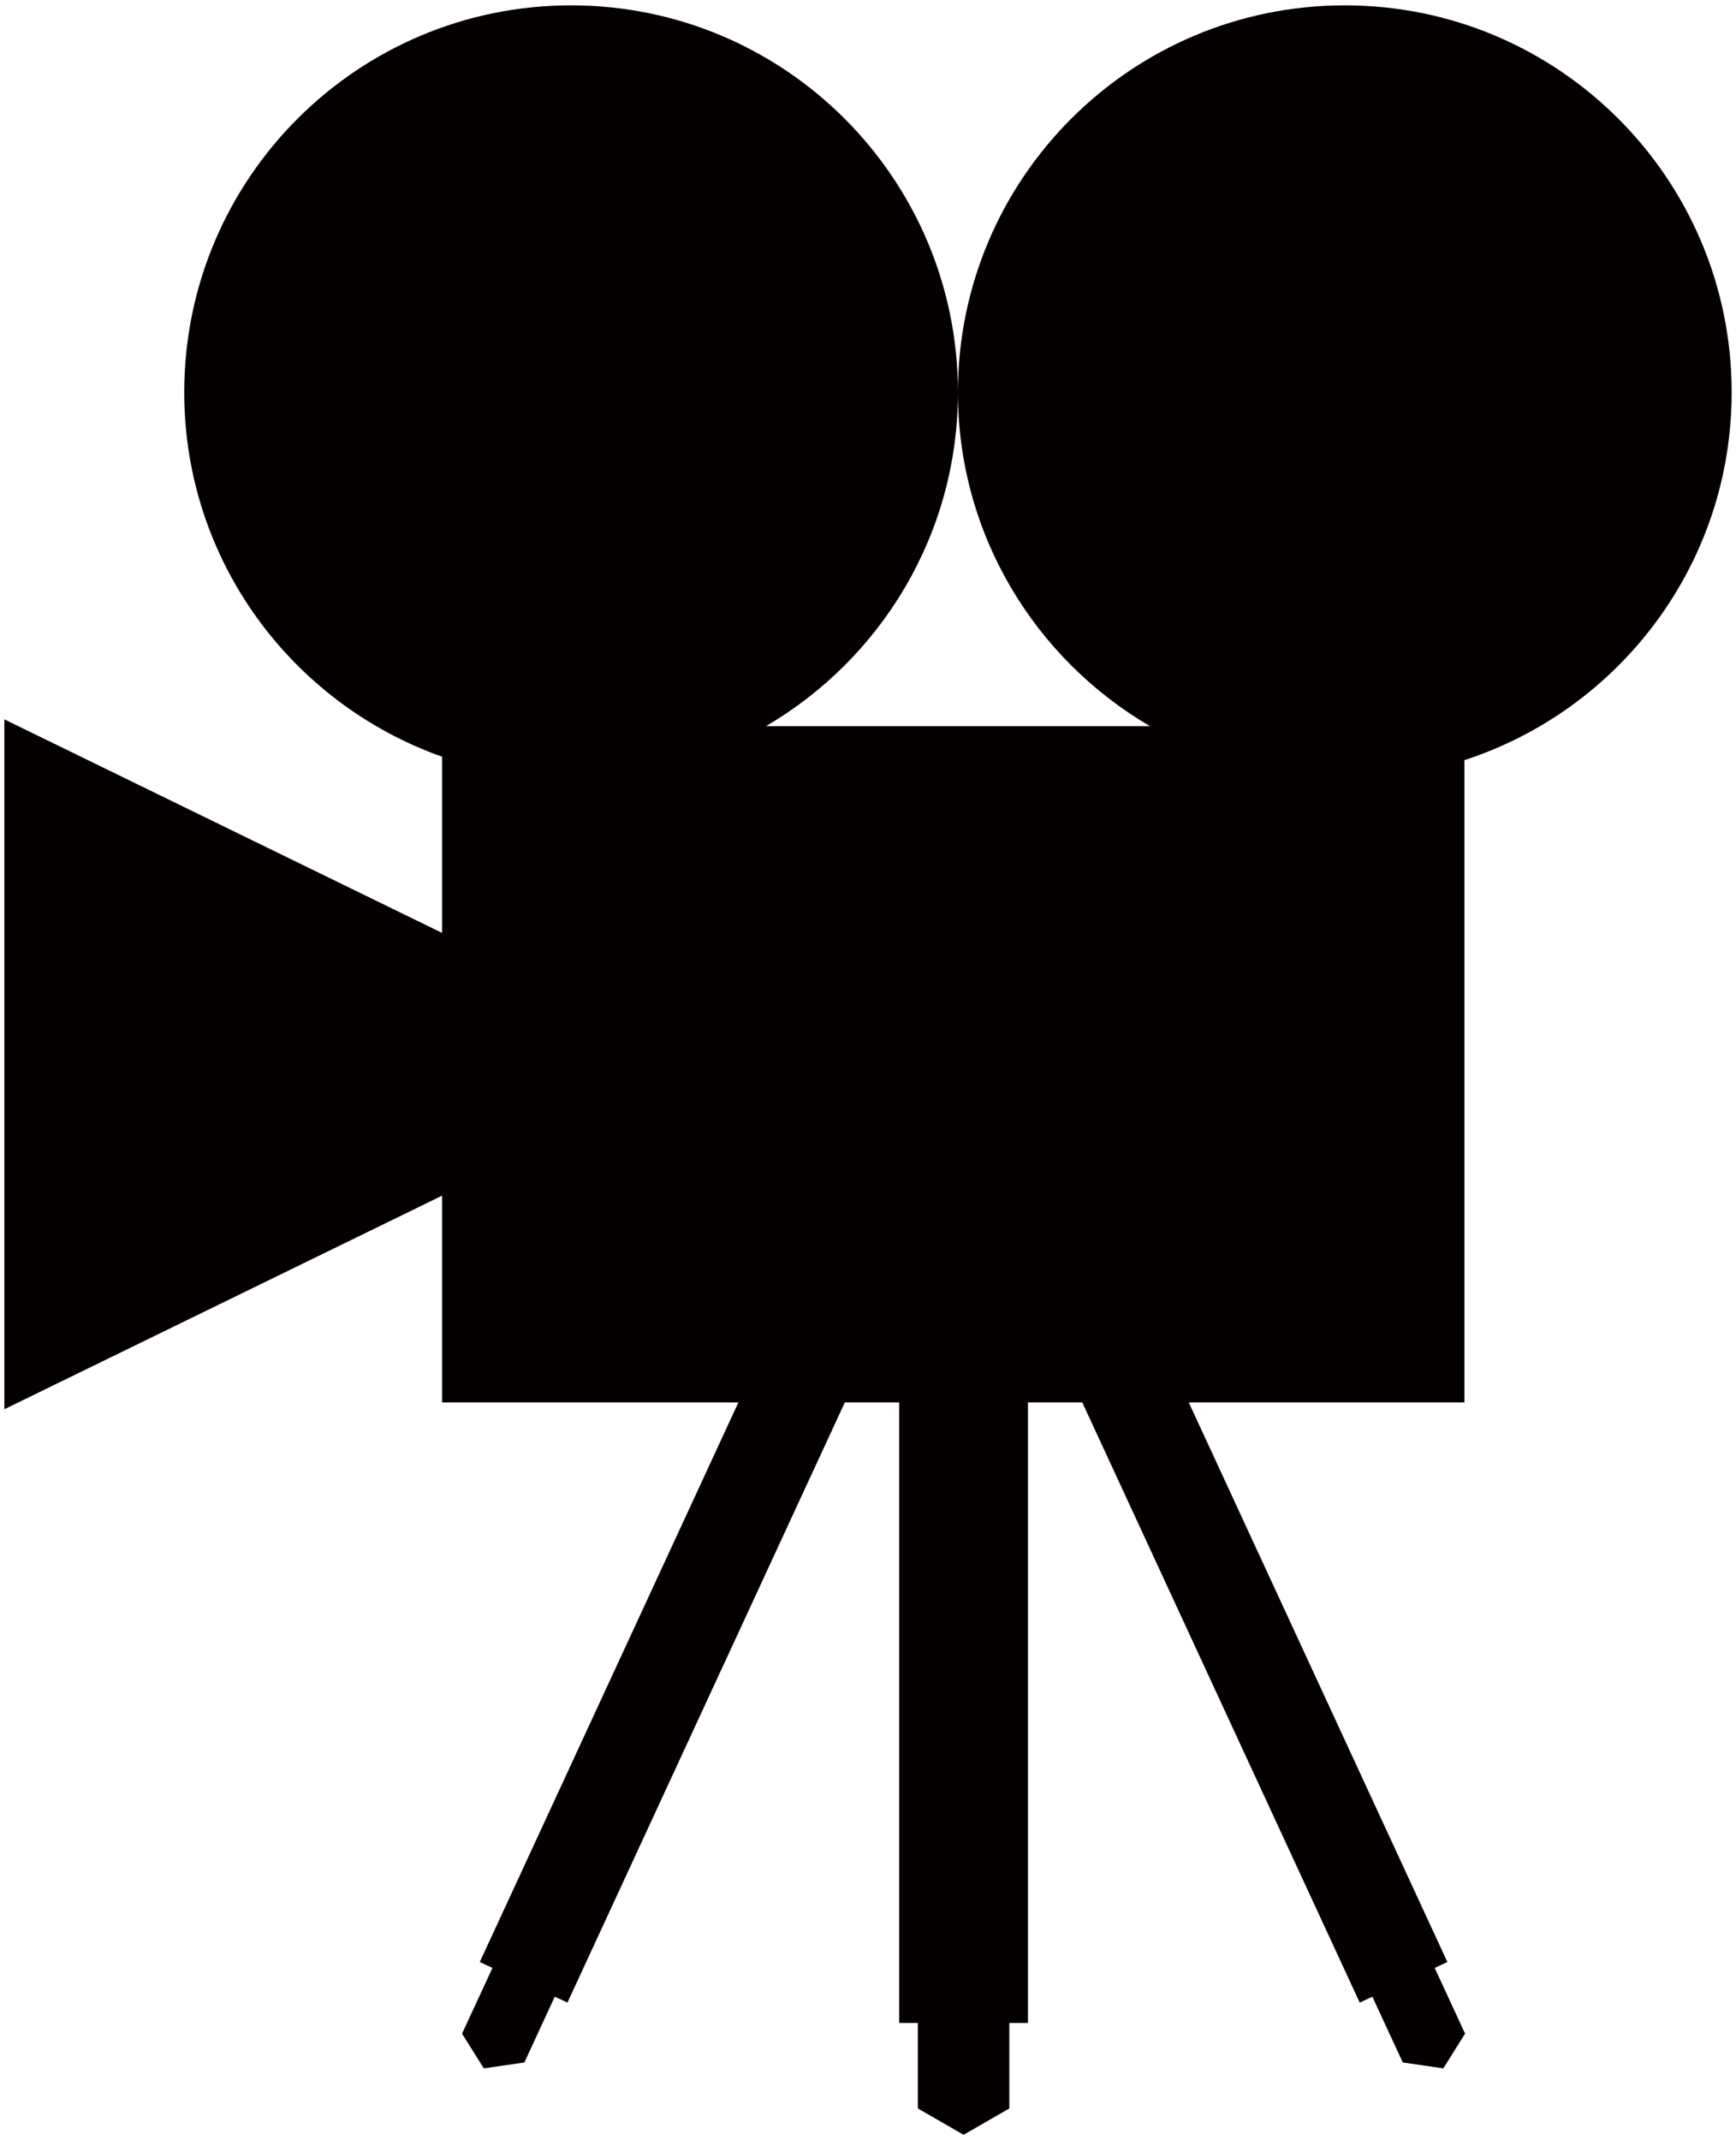 <svg xmlns="http://www.w3.org/2000/svg" viewBox="0 0 649.096 800"><path d="M547.544 284.15c57.982-18.847 99.929-73.249 99.929-137.508C647.473 66.754 582.702 2 502.813 2c-79.879 0-144.642 64.754-144.642 144.642 0 53.28 28.898 99.691 71.782 124.796H286.408c42.874-25.105 71.764-71.516 71.764-124.796C358.171 66.754 293.427 2 213.529 2 133.667 2 68.887 66.754 68.887 146.642c0 62.933 40.285 116.336 96.401 136.218v65.867L1.623 268.901v257.883l163.666-79.835v77.29h110.802l-96.702 209.183 4.738 2.202-11.368 24.566 8.141 12.977 15.17-2.2 11.351-24.576 4.756 2.174L315.88 524.239h20.316v231.955h6.984v31.957L360.293 798l17.096-9.848v-31.957h6.967V524.239h20.314l103.721 224.326 4.747-2.174 11.369 24.576 15.161 2.2 8.133-12.977-11.367-24.566 4.747-2.202-96.693-209.183h103.058V284.15z" fill="#040000"/></svg>